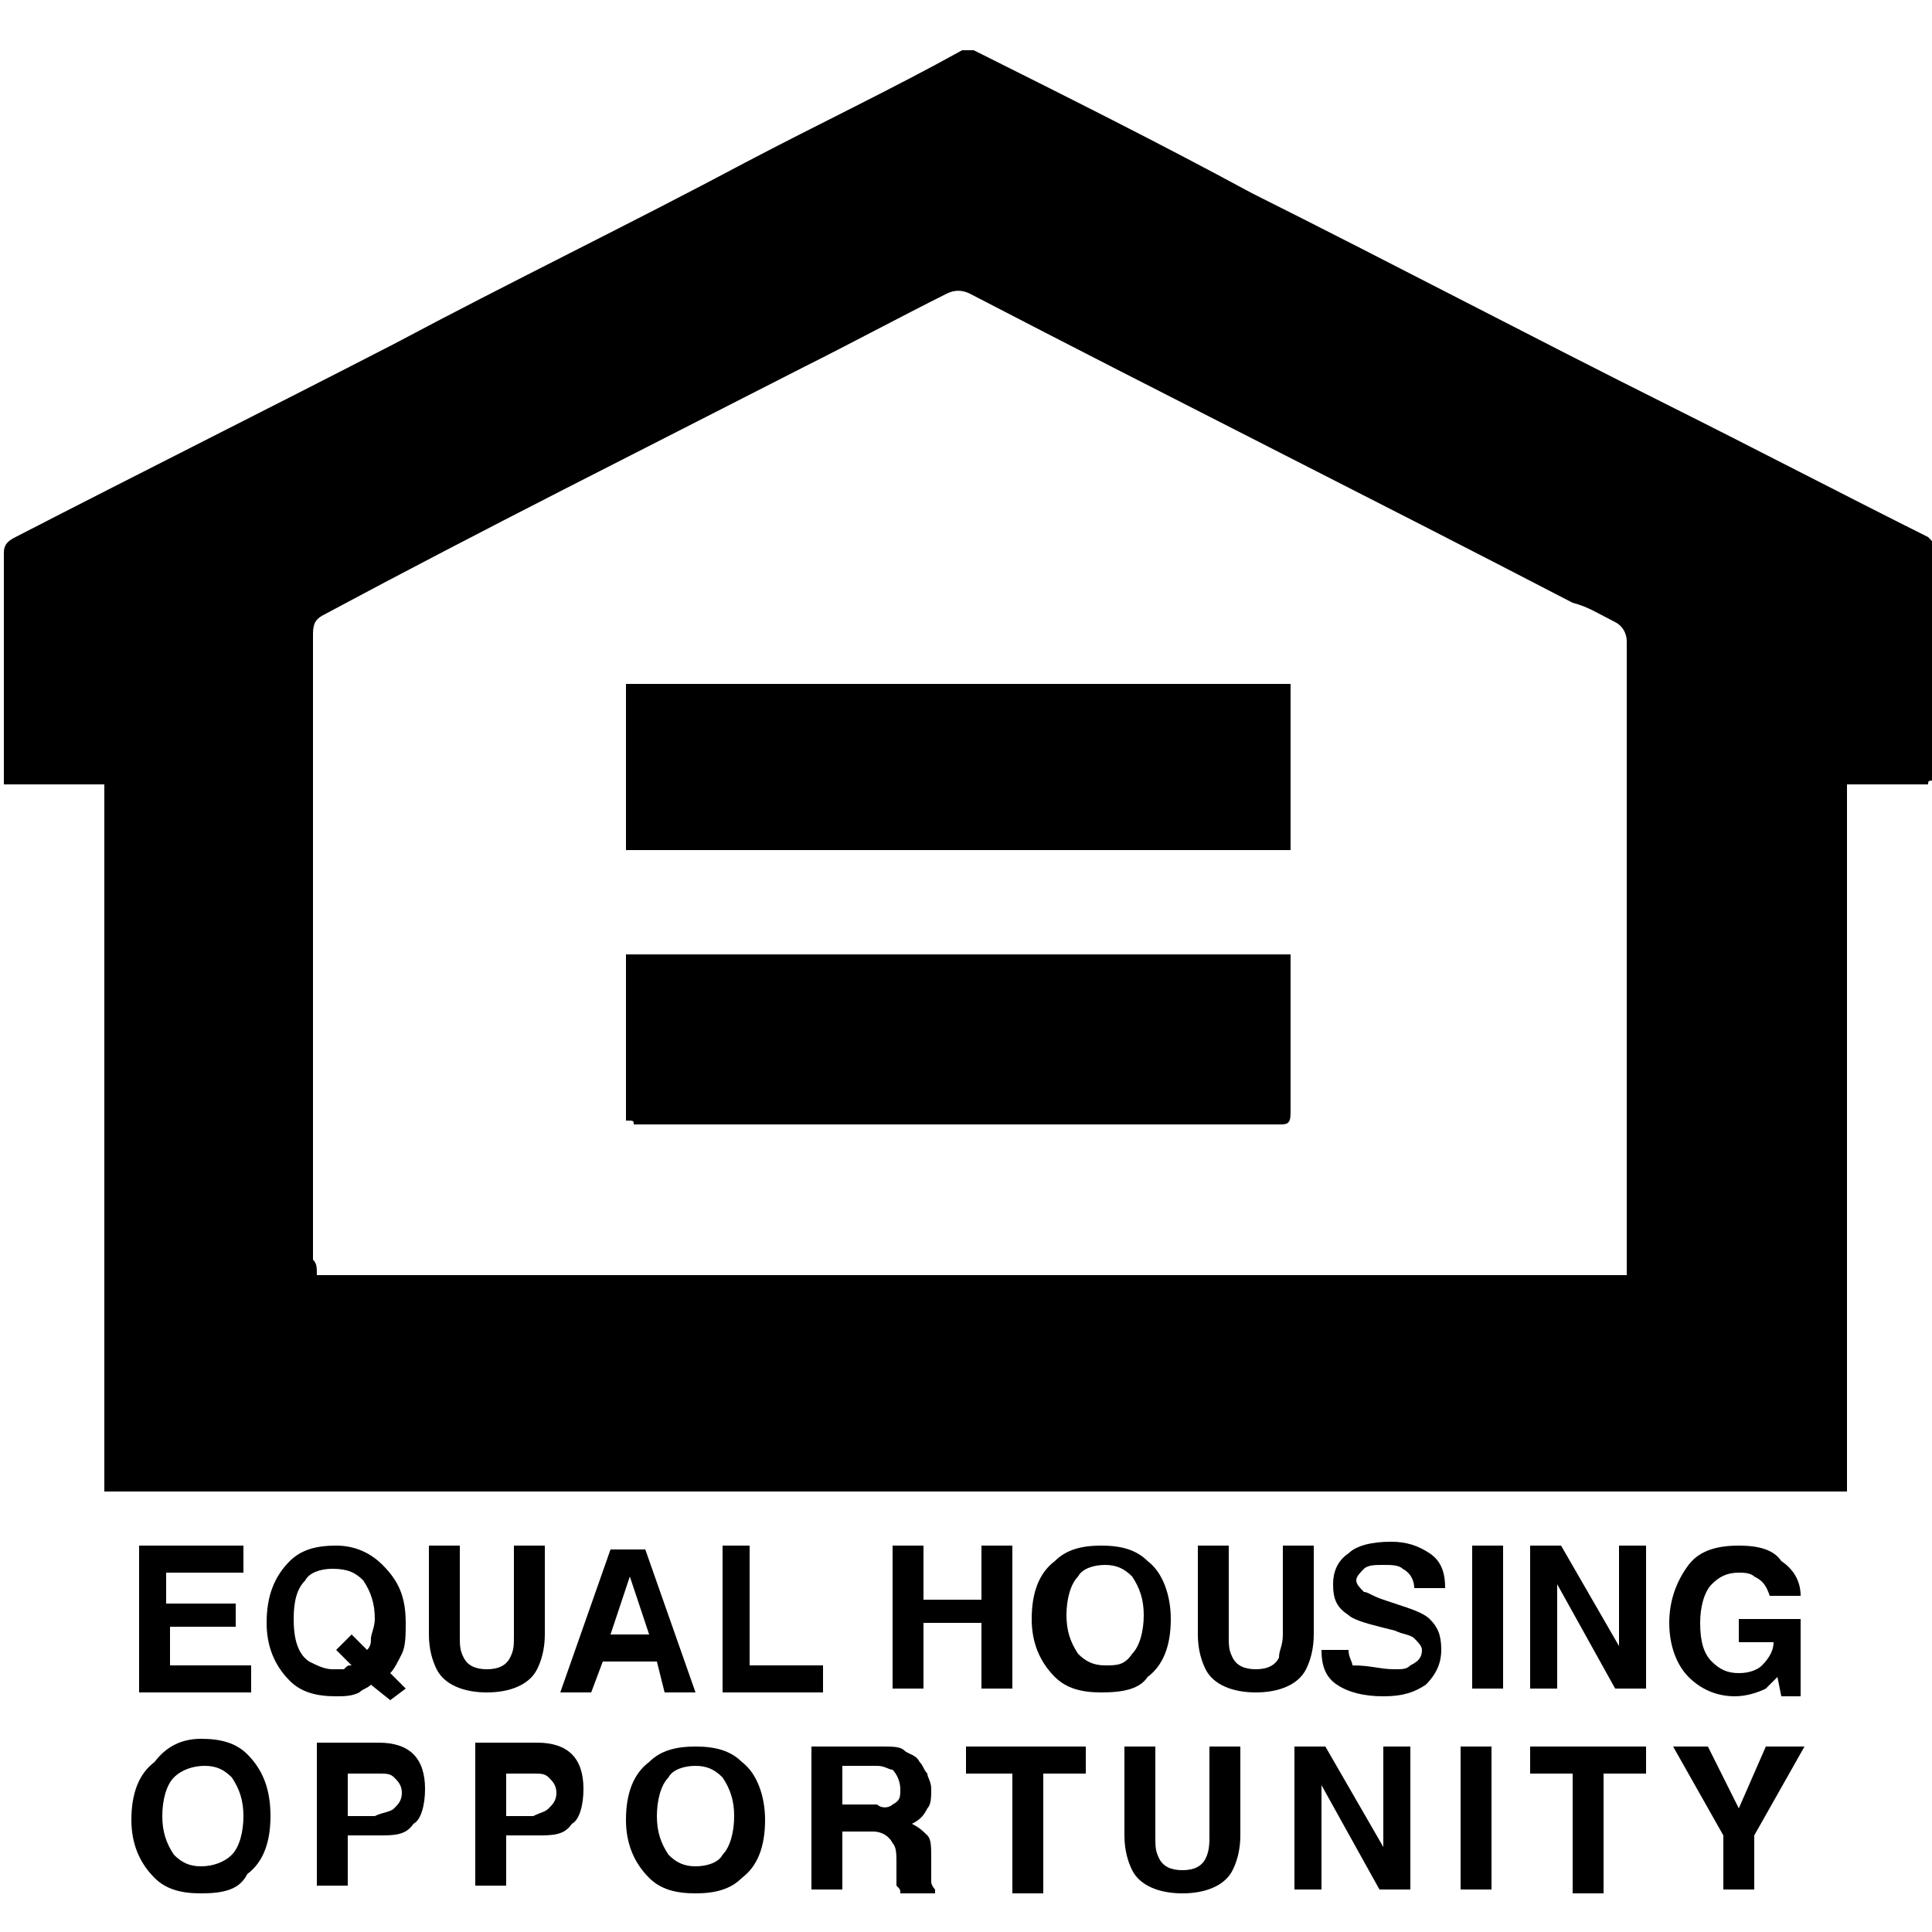 <?xml version="1.0" encoding="utf-8"?>
<!-- Generator: Adobe Illustrator 26.1.0, SVG Export Plug-In . SVG Version: 6.00 Build 0)  -->
<svg version="1.1" id="Layer_1" xmlns="http://www.w3.org/2000/svg" xmlns:xlink="http://www.w3.org/1999/xlink" x="0px" y="0px"
	 viewBox="0 0 50 50" style="enable-background:new 0 0 50 50;" xml:space="preserve">
<g>
	<path d="M49.9,20.3c-0.7,0-1.4,0-2.1,0c0,6.1,0,12.2,0,18.3c-15.1,0-30.1,0-45.1,0c0-6.1,0-12.2,0-18.3c-0.9,0-1.7,0-2.6,0
		c0-0.1,0-0.2,0-0.3c0-1.9,0-3.8,0-5.7c0-0.2,0.1-0.3,0.3-0.4c3.3-1.7,6.5-3.3,9.8-5c3-1.6,6.1-3.1,9.1-4.7c1.9-1,3.8-1.9,5.6-2.9
		c0.1,0,0.2,0,0.3,0c2.4,1.2,4.8,2.4,7.2,3.7c3.6,1.8,7.2,3.7,10.8,5.5c2.2,1.1,4.5,2.3,6.7,3.4c0.1,0.1,0.2,0.2,0.2,0.3
		c0,2,0,4,0,6C49.9,20.2,49.9,20.2,49.9,20.3z M8.2,33c11.3,0,22.6,0,33.9,0c0-0.1,0-0.2,0-0.4c0-1.2,0-2.4,0-3.6
		c0-4.1,0-8.2,0-12.4c0-0.2-0.1-0.4-0.3-0.5c-0.4-0.2-0.7-0.4-1.1-0.5c-5.2-2.7-10.4-5.3-15.6-8c-0.2-0.1-0.4-0.1-0.6,0
		c-1.2,0.6-2.5,1.3-3.7,1.9c-4.1,2.1-8.3,4.2-12.4,6.4c-0.2,0.1-0.3,0.2-0.3,0.5c0,5.4,0,10.8,0,16.2C8.2,32.7,8.2,32.8,8.2,33z"/>
	<path d="M16.2,22c0-1.4,0-2.9,0-4.3c5.7,0,11.5,0,17.2,0c0,1.4,0,2.9,0,4.3C27.7,22,22,22,16.2,22z"/>
	<path d="M16.2,29c0-1.4,0-2.9,0-4.3c5.8,0,11.5,0,17.2,0c0,0.1,0,0.2,0,0.3c0,1.3,0,2.5,0,3.8c0,0.3-0.1,0.3-0.3,0.3
		c-5.6,0-11.1,0-16.7,0C16.4,29,16.4,29,16.2,29z"/>
</g>
<g>
	<path d="M6.2,42.1H4.4v1h2.1v0.7H3.6V40h2.7v0.7h-2v0.8h1.8V42.1z"/>
	<path d="M9.3,43.8c-0.2,0.1-0.4,0.1-0.6,0.1c-0.5,0-0.9-0.1-1.2-0.4c-0.4-0.4-0.6-0.9-0.6-1.5c0-0.7,0.2-1.2,0.6-1.6
		c0.3-0.3,0.7-0.4,1.2-0.4c0.5,0,0.9,0.2,1.2,0.5c0.4,0.4,0.6,0.8,0.6,1.5c0,0.3,0,0.6-0.1,0.8c-0.1,0.2-0.2,0.4-0.3,0.5l0.4,0.4
		L10.1,44l-0.5-0.4C9.5,43.7,9.4,43.7,9.3,43.8z M9.1,43.1l-0.4-0.4l0.4-0.4l0.4,0.4c0.1-0.1,0.1-0.2,0.1-0.3c0-0.1,0.1-0.3,0.1-0.5
		c0-0.4-0.1-0.7-0.3-1c-0.2-0.2-0.4-0.3-0.8-0.3c-0.3,0-0.6,0.1-0.7,0.3c-0.2,0.2-0.3,0.5-0.3,1c0,0.5,0.1,0.9,0.4,1.1
		c0.2,0.1,0.4,0.2,0.6,0.2c0.1,0,0.2,0,0.3,0C9,43.1,9,43.1,9.1,43.1z"/>
	<path d="M13.3,42.3V40h0.8v2.3c0,0.4-0.1,0.7-0.2,0.9c-0.2,0.4-0.7,0.6-1.3,0.6c-0.6,0-1.1-0.2-1.3-0.6c-0.1-0.2-0.2-0.5-0.2-0.9
		V40h0.8v2.3c0,0.3,0,0.4,0.1,0.6c0.1,0.2,0.3,0.3,0.6,0.3c0.3,0,0.5-0.1,0.6-0.3C13.3,42.7,13.3,42.6,13.3,42.3z"/>
	<path d="M17,43h-1.4l-0.3,0.8h-0.8l1.3-3.7h0.9l1.3,3.7h-0.8L17,43z M16.8,42.3l-0.5-1.5l-0.5,1.5H16.8z"/>
	<path d="M18.6,40h0.8v3.1h1.9v0.7h-2.6V40z"/>
	<path d="M25.4,43.7v-1.7h-1.5v1.7h-0.8V40h0.8v1.4h1.5V40h0.8v3.7H25.4z"/>
	<path d="M28.5,43.8c-0.5,0-0.9-0.1-1.2-0.4c-0.4-0.4-0.6-0.9-0.6-1.5c0-0.7,0.2-1.2,0.6-1.5c0.3-0.3,0.7-0.4,1.2-0.4
		c0.5,0,0.9,0.1,1.2,0.4c0.4,0.3,0.6,0.9,0.6,1.5c0,0.7-0.2,1.2-0.6,1.5C29.5,43.7,29.1,43.8,28.5,43.8z M29.3,42.8
		c0.2-0.2,0.3-0.6,0.3-1c0-0.4-0.1-0.7-0.3-1c-0.2-0.2-0.4-0.3-0.7-0.3s-0.6,0.1-0.7,0.3c-0.2,0.2-0.3,0.6-0.3,1s0.1,0.7,0.3,1
		c0.2,0.2,0.4,0.3,0.7,0.3S29.1,43.1,29.3,42.8z"/>
	<path d="M33.2,42.3V40h0.8v2.3c0,0.4-0.1,0.7-0.2,0.9c-0.2,0.4-0.7,0.6-1.3,0.6c-0.6,0-1.1-0.2-1.3-0.6c-0.1-0.2-0.2-0.5-0.2-0.9
		V40h0.8v2.3c0,0.3,0,0.4,0.1,0.6c0.1,0.2,0.3,0.3,0.6,0.3c0.3,0,0.5-0.1,0.6-0.3C33.1,42.7,33.2,42.6,33.2,42.3z"/>
	<path d="M36.1,43.2c0.2,0,0.3,0,0.4-0.1c0.2-0.1,0.3-0.2,0.3-0.4c0-0.1-0.1-0.2-0.2-0.3c-0.1-0.1-0.3-0.1-0.5-0.2l-0.4-0.1
		c-0.4-0.1-0.7-0.2-0.8-0.3c-0.3-0.2-0.4-0.4-0.4-0.8c0-0.3,0.1-0.6,0.4-0.8c0.2-0.2,0.6-0.3,1.1-0.3c0.4,0,0.7,0.1,1,0.3
		c0.3,0.2,0.4,0.5,0.4,0.9h-0.8c0-0.2-0.1-0.4-0.3-0.5c-0.1-0.1-0.3-0.1-0.5-0.1c-0.2,0-0.4,0-0.5,0.1c-0.1,0.1-0.2,0.2-0.2,0.3
		c0,0.1,0.1,0.2,0.2,0.3c0.1,0,0.2,0.1,0.5,0.2l0.6,0.2c0.3,0.1,0.5,0.2,0.6,0.3c0.2,0.2,0.3,0.4,0.3,0.8c0,0.3-0.1,0.6-0.4,0.9
		c-0.3,0.2-0.6,0.3-1.1,0.3c-0.5,0-0.9-0.1-1.2-0.3s-0.4-0.5-0.4-0.9h0.7c0,0.2,0.1,0.3,0.1,0.4C35.5,43.1,35.7,43.2,36.1,43.2z"/>
	<path d="M38.1,40h0.8v3.7h-0.8V40z"/>
	<path d="M42.6,43.7h-0.8l-1.5-2.7v2.7h-0.7V40h0.8l1.5,2.6V40h0.7V43.7z"/>
	<path d="M45.7,43.7c-0.2,0.1-0.5,0.2-0.8,0.2c-0.5,0-0.9-0.2-1.2-0.5c-0.3-0.3-0.5-0.8-0.5-1.4c0-0.6,0.2-1.1,0.5-1.5
		c0.3-0.4,0.8-0.5,1.3-0.5c0.5,0,0.9,0.1,1.1,0.4c0.3,0.2,0.5,0.5,0.5,0.9h-0.8c-0.1-0.3-0.2-0.4-0.4-0.5c-0.1-0.1-0.3-0.1-0.4-0.1
		c-0.3,0-0.5,0.1-0.7,0.3c-0.2,0.2-0.3,0.6-0.3,1c0,0.5,0.1,0.8,0.3,1c0.2,0.2,0.4,0.3,0.7,0.3c0.3,0,0.5-0.1,0.6-0.2
		c0.2-0.2,0.3-0.4,0.3-0.6h-0.9v-0.6h1.6v2h-0.5l-0.1-0.5C45.9,43.5,45.8,43.6,45.7,43.7z"/>
</g>
<g>
	<path d="M5.2,49c-0.5,0-0.9-0.1-1.2-0.4c-0.4-0.4-0.6-0.9-0.6-1.5c0-0.7,0.2-1.2,0.6-1.5C4.3,45.2,4.7,45,5.2,45
		c0.5,0,0.9,0.1,1.2,0.4C6.8,45.8,7,46.3,7,47c0,0.7-0.2,1.2-0.6,1.5C6.2,48.9,5.8,49,5.2,49z M6,48c0.2-0.2,0.3-0.6,0.3-1
		c0-0.4-0.1-0.7-0.3-1c-0.2-0.2-0.4-0.3-0.7-0.3S4.7,45.8,4.5,46c-0.2,0.2-0.3,0.6-0.3,1s0.1,0.7,0.3,1c0.2,0.2,0.4,0.3,0.7,0.3
		S5.8,48.2,6,48z"/>
	<path d="M9.8,47.5H9v1.3H8.2v-3.7h1.6c0.4,0,0.7,0.1,0.9,0.3c0.2,0.2,0.3,0.5,0.3,0.9c0,0.4-0.1,0.8-0.3,0.9
		C10.5,47.5,10.2,47.5,9.8,47.5z M10.2,46.8c0.1-0.1,0.2-0.2,0.2-0.4c0-0.2-0.1-0.3-0.2-0.4c-0.1-0.1-0.2-0.1-0.4-0.1H9v1.1h0.7
		C9.9,46.9,10.1,46.9,10.2,46.8z"/>
	<path d="M13.9,47.5h-0.8v1.3h-0.8v-3.7h1.6c0.4,0,0.7,0.1,0.9,0.3c0.2,0.2,0.3,0.5,0.3,0.9c0,0.4-0.1,0.8-0.3,0.9
		C14.6,47.5,14.3,47.5,13.9,47.5z M14.2,46.8c0.1-0.1,0.2-0.2,0.2-0.4c0-0.2-0.1-0.3-0.2-0.4c-0.1-0.1-0.2-0.1-0.4-0.1h-0.7v1.1h0.7
		C14,46.9,14.1,46.9,14.2,46.8z"/>
	<path d="M18,49c-0.5,0-0.9-0.1-1.2-0.4c-0.4-0.4-0.6-0.9-0.6-1.5c0-0.7,0.2-1.2,0.6-1.5c0.3-0.3,0.7-0.4,1.2-0.4
		c0.5,0,0.9,0.1,1.2,0.4c0.4,0.3,0.6,0.9,0.6,1.5c0,0.7-0.2,1.2-0.6,1.5C18.9,48.9,18.5,49,18,49z M18.7,48c0.2-0.2,0.3-0.6,0.3-1
		c0-0.4-0.1-0.7-0.3-1c-0.2-0.2-0.4-0.3-0.7-0.3c-0.3,0-0.6,0.1-0.7,0.3c-0.2,0.2-0.3,0.6-0.3,1s0.1,0.7,0.3,1
		c0.2,0.2,0.4,0.3,0.7,0.3C18.3,48.3,18.6,48.2,18.7,48z"/>
	<path d="M22.6,47.4h-0.8v1.5H21v-3.7h1.8c0.3,0,0.5,0,0.6,0.1c0.1,0.1,0.3,0.1,0.4,0.3c0.1,0.1,0.1,0.2,0.2,0.3
		c0,0.1,0.1,0.2,0.1,0.4c0,0.2,0,0.4-0.1,0.5c-0.1,0.2-0.2,0.3-0.4,0.4c0.2,0.1,0.3,0.2,0.4,0.3c0.1,0.1,0.1,0.3,0.1,0.6v0.3
		c0,0.2,0,0.3,0,0.3c0,0.1,0.1,0.2,0.1,0.2v0.1h-0.9c0-0.1,0-0.1-0.1-0.2c0-0.1,0-0.2,0-0.3l0-0.3c0-0.2,0-0.4-0.1-0.5
		C23,47.5,22.8,47.4,22.6,47.4z M23.1,46.7c0.2-0.1,0.2-0.2,0.2-0.4c0-0.2-0.1-0.4-0.2-0.5c-0.1,0-0.2-0.1-0.4-0.1h-0.9v1h0.9
		C22.8,46.8,23,46.8,23.1,46.7z"/>
	<path d="M28.1,45.2v0.7H27v3.1h-0.8v-3.1H25v-0.7H28.1z"/>
	<path d="M31.3,47.5v-2.3h0.8v2.3c0,0.4-0.1,0.7-0.2,0.9c-0.2,0.4-0.7,0.6-1.3,0.6c-0.6,0-1.1-0.2-1.3-0.6c-0.1-0.2-0.2-0.5-0.2-0.9
		v-2.3h0.8v2.3c0,0.3,0,0.4,0.1,0.6c0.1,0.2,0.3,0.3,0.6,0.3c0.3,0,0.5-0.1,0.6-0.3C31.3,47.9,31.3,47.7,31.3,47.5z"/>
	<path d="M36.5,48.9h-0.8l-1.5-2.7v2.7h-0.7v-3.7h0.8l1.5,2.6v-2.6h0.7V48.9z"/>
	<path d="M37.8,45.2h0.8v3.7h-0.8V45.2z"/>
	<path d="M42.6,45.2v0.7h-1.1v3.1h-0.8v-3.1h-1.1v-0.7H42.6z"/>
	<path d="M46.7,45.2l-1.3,2.3v1.4h-0.8v-1.4l-1.3-2.3h0.9l0.8,1.6l0.7-1.6H46.7z"/>
</g>
</svg>
